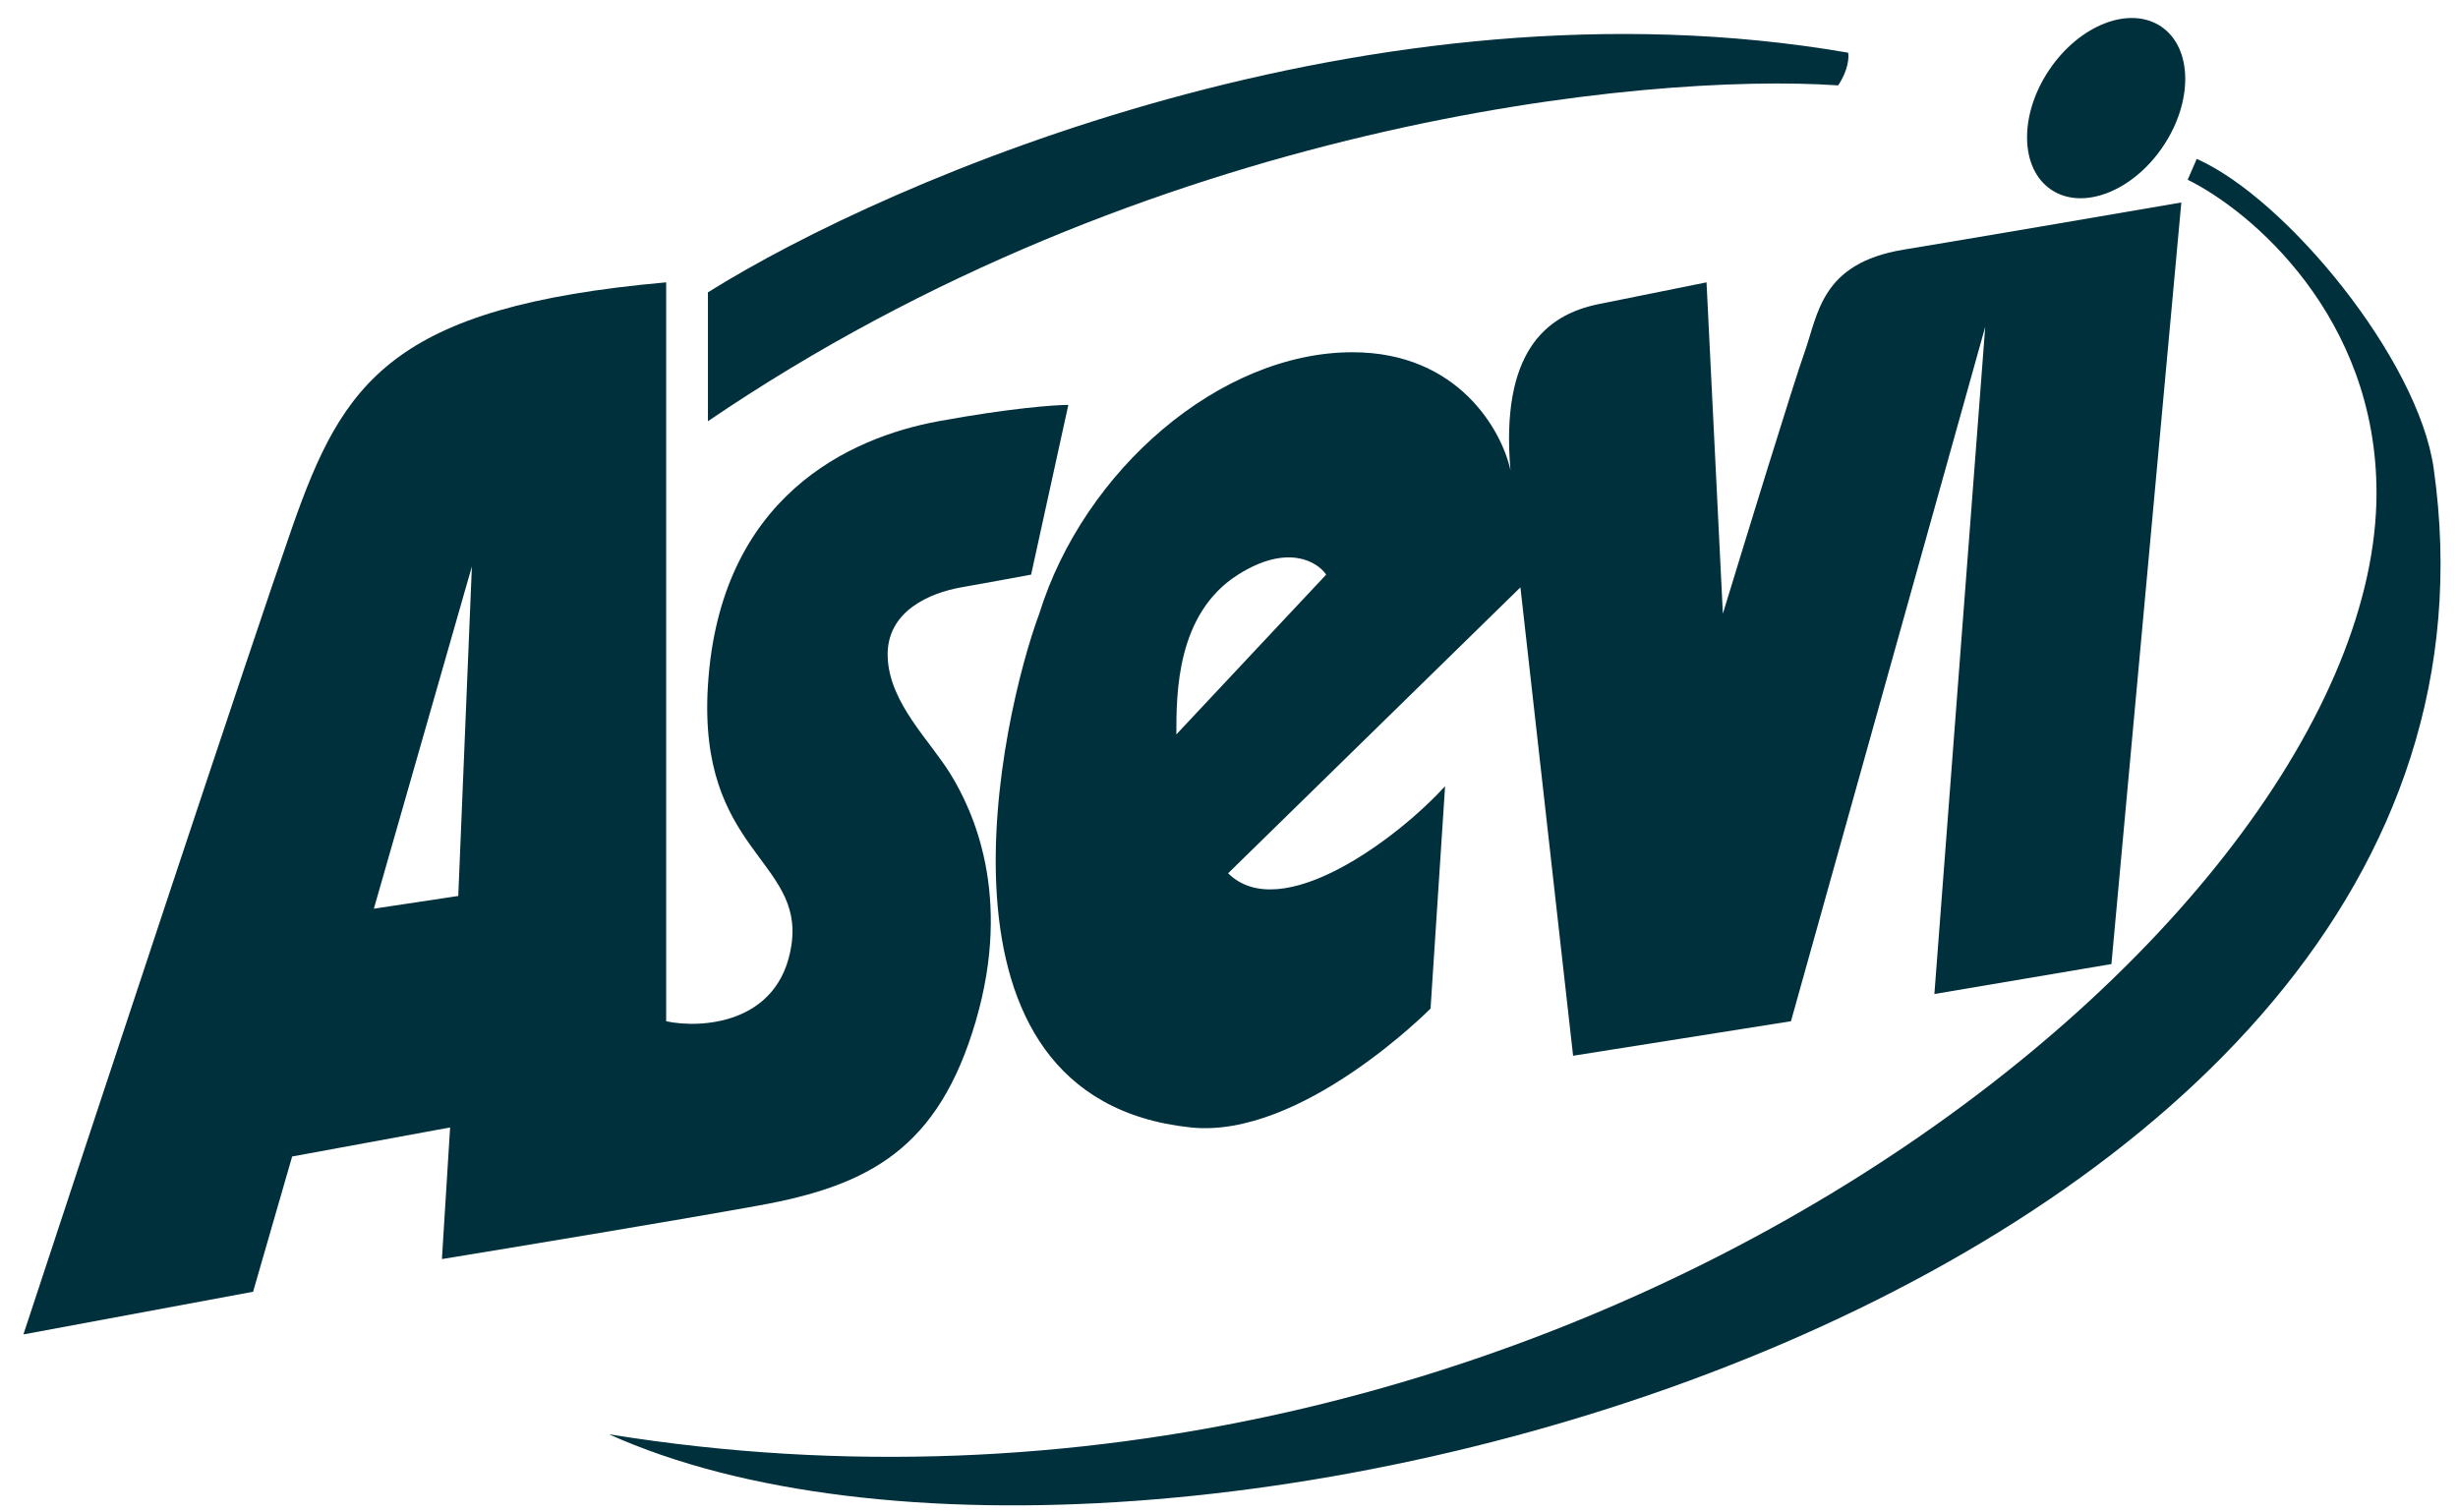 <svg xmlns="http://www.w3.org/2000/svg" width="91" height="56" viewBox="0 0 91 56" fill="none"><path d="M80.079 5.422C78.956 7.09 77.102 7.807 75.939 7.023C74.776 6.24 74.745 4.252 75.868 2.585C76.992 0.917 78.846 0.2 80.009 0.983C81.172 1.767 81.203 3.754 80.079 5.422Z" fill="#00303C"></path><path d="M87.983 18.252C87.983 11.718 83.323 7.799 80.992 6.656L81.328 5.883C84.656 7.362 89.529 13.311 90.1 17.344C94.429 47.889 42.308 62.011 22.545 53.105C57.634 58.785 87.983 34.25 87.983 18.252Z" fill="#00303C"></path><path fill-rule="evenodd" clip-rule="evenodd" d="M0.867 49.408C3.556 41.24 9.31 23.831 10.816 19.529C12.698 14.151 14.479 11.362 24.663 10.454V37.812C25.873 38.081 28.857 37.97 29.301 34.989C29.771 31.83 25.824 31.527 26.209 25.377C26.646 18.386 31.452 16.201 34.746 15.596C37.381 15.113 39.048 14.992 39.552 14.992L38.174 21.276C37.692 21.366 36.5 21.586 35.586 21.747C34.443 21.949 32.796 22.621 32.864 24.335C32.931 26.049 34.443 27.427 35.216 28.704C35.989 29.981 37.502 33.107 36.124 37.812C34.746 42.518 32.191 43.896 28.091 44.635C24.811 45.227 18.904 46.203 16.361 46.618L16.664 41.745L10.816 42.82L9.37 47.828L0.867 49.408ZM16.966 33.174L13.841 33.645L17.47 20.974L16.966 33.174Z" fill="#00303C"></path><path fill-rule="evenodd" clip-rule="evenodd" d="M45.467 32.334L56.289 21.747L58.239 39.09L66.305 37.812L73.497 12.101L71.615 36.804L78.169 35.695L80.757 7.497C78.348 7.911 72.919 8.841 70.472 9.244C67.414 9.748 67.313 11.63 66.809 13.042C66.406 14.171 64.624 19.966 63.784 22.722L63.179 10.454C62.507 10.589 60.766 10.938 59.18 11.261C57.197 11.664 55.55 13.076 55.92 17.411C55.606 15.955 53.997 13.042 50.072 13.042C45.164 13.042 40.123 17.411 38.476 22.722C37.098 26.419 33.804 40.669 44.089 41.745C48.189 42.173 52.962 37.342 52.962 37.342L53.5 29.108C51.741 31.046 47.43 34.27 45.467 32.334ZM49.097 21.276L43.551 27.192C43.551 25.679 43.551 22.722 45.837 21.276C47.665 20.12 48.772 20.795 49.097 21.276Z" fill="#00303C"></path><path d="M26.209 15.596V10.824C32.953 6.6 50.838 -1.087 68.422 1.951C68.456 2.119 68.429 2.596 68.053 3.161C60.905 2.679 42.53 4.492 26.209 15.596Z" fill="#00303C"></path></svg>